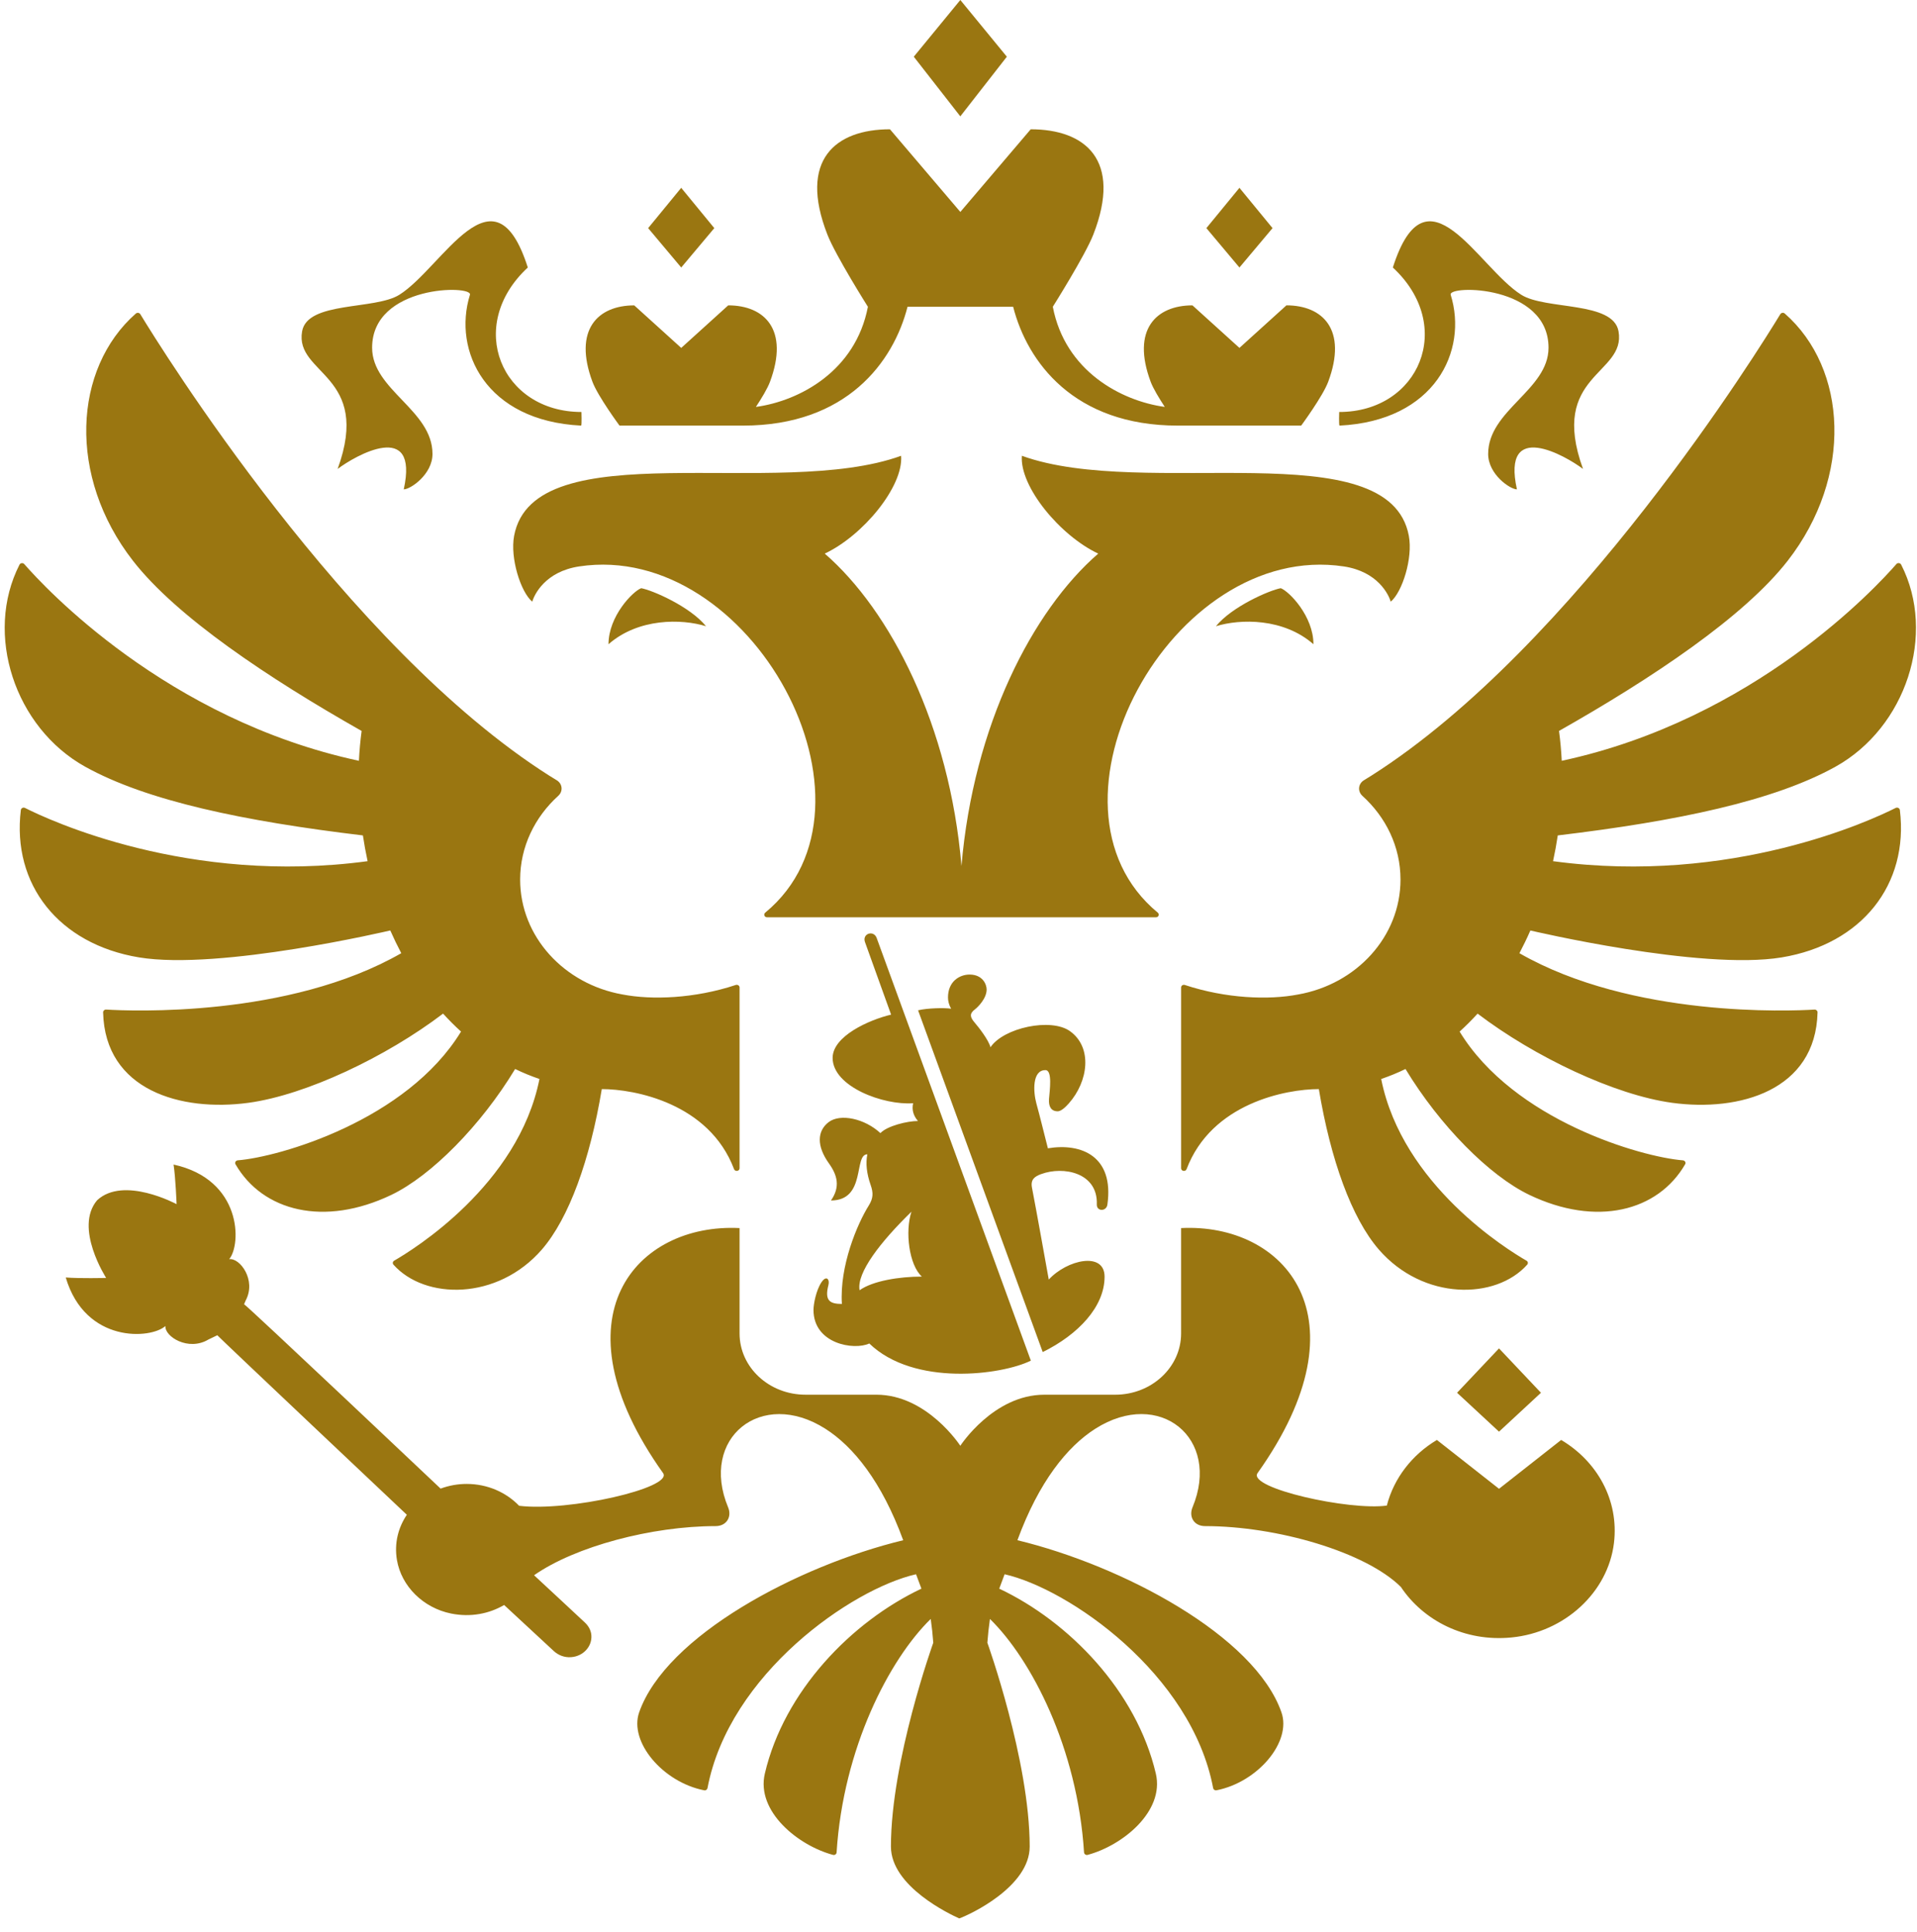 <svg width="125" height="126" viewBox="0 0 125 126" fill="none" xmlns="http://www.w3.org/2000/svg">
<g clip-path="url(#clip0_1138_29368)">
<path fill-rule="evenodd" clip-rule="evenodd" d="M85.644 42.014C83.695 40.307 80.893 40.346 79.285 40.841C80.338 39.55 82.792 38.49 83.514 38.361C84.064 38.567 85.644 40.188 85.644 42.014ZM91.865 34.945C90.583 28.095 74.654 32.634 66.632 29.725C66.478 31.722 69.102 34.921 71.611 36.105C67.322 39.825 63.471 47.321 62.694 56.477C61.919 47.321 58.068 39.825 53.779 36.105C56.288 34.922 58.914 31.722 58.758 29.726C50.736 32.635 34.807 28.096 33.523 34.946C33.253 36.396 33.951 38.605 34.705 39.241C34.84 38.781 35.544 37.278 37.765 36.941C48.987 35.247 58.357 52.532 49.899 59.52C49.77 59.627 49.843 59.823 50.017 59.823H75.375C75.547 59.823 75.62 59.627 75.493 59.52C67.033 52.532 76.403 35.248 87.626 36.942C89.847 37.279 90.55 38.782 90.685 39.241C91.439 38.606 92.137 36.397 91.865 34.947L91.865 34.945ZM94.594 19.225C94.392 18.577 100.973 18.561 100.973 22.677C100.973 25.435 97.037 26.742 97.037 29.605C97.037 30.938 98.472 31.915 98.913 31.915C97.898 27.32 102.091 29.725 103.223 30.584C100.973 24.404 106.037 24.442 105.538 21.609C105.192 19.629 100.79 20.227 99.197 19.225C96.37 17.447 93.026 10.527 90.822 17.447C94.93 21.258 92.54 26.869 87.324 26.869C87.324 26.869 87.295 27.691 87.343 27.757C93.564 27.453 95.732 22.883 94.594 19.225ZM22.015 30.584C23.147 29.725 27.339 27.32 26.327 31.915C26.765 31.915 28.201 30.938 28.201 29.605C28.201 26.742 24.264 25.435 24.264 22.677C24.264 18.561 30.845 18.577 30.643 19.225C29.507 22.884 31.675 27.453 37.897 27.757C37.943 27.691 37.914 26.869 37.914 26.869C32.7 26.869 30.309 21.258 34.416 17.446C32.212 10.527 28.867 17.446 26.041 19.224C24.447 20.227 20.046 19.629 19.699 21.609C19.203 24.443 24.265 24.405 22.015 30.585L22.015 30.584ZM39.679 42.014C41.629 40.307 44.432 40.346 46.037 40.841C44.989 39.55 42.531 38.49 41.81 38.361C41.26 38.567 39.679 40.188 39.679 42.014ZM65.653 3.698L62.619 0L59.584 3.698L62.618 7.588L65.653 3.698ZM82.977 14.878L80.819 12.25L78.663 14.878L80.819 17.446L82.977 14.878ZM100.48 90.832L97.745 87.939L95.01 90.832L97.745 93.37L100.481 90.832L100.48 90.832ZM46.577 14.878L44.419 12.25L42.263 14.878L44.42 17.446L46.577 14.878ZM40.395 27.757H48.445C55.212 27.757 58.257 23.606 59.177 20.006H66.063C66.983 23.606 70.026 27.757 76.796 27.757H84.845C84.845 27.757 86.253 25.848 86.606 24.902C87.877 21.501 86.253 19.914 83.883 19.914L80.819 22.689L77.755 19.915C75.385 19.915 73.761 21.501 75.032 24.903C75.195 25.337 75.583 25.977 75.951 26.538C73.095 26.146 69.449 24.192 68.65 20.006C68.65 20.006 70.76 16.657 71.29 15.301C73.192 10.425 70.762 8.432 67.208 8.432L62.62 13.822L58.031 8.432C54.477 8.432 52.047 10.425 53.952 15.301C54.479 16.657 56.592 20.007 56.592 20.007C55.791 24.192 52.145 26.146 49.289 26.539C49.659 25.976 50.046 25.337 50.207 24.902C51.476 21.501 49.856 19.915 47.484 19.915L44.42 22.69L41.356 19.916C38.985 19.916 37.364 21.502 38.633 24.903C38.987 25.848 40.397 27.758 40.397 27.758L40.395 27.757ZM123.612 52.69C122.058 53.475 112.944 57.742 101.268 56.164C101.389 55.607 101.492 55.047 101.576 54.484C109.347 53.555 115.663 52.238 119.688 50C124.277 47.448 126.283 41.355 123.967 36.823C123.907 36.709 123.741 36.688 123.658 36.785C122.389 38.245 114.409 46.92 101.835 49.617C101.803 48.966 101.744 48.316 101.657 47.67C107.764 44.21 113.725 40.222 116.565 36.576C120.856 31.064 120.461 24.032 116.378 20.447C116.357 20.429 116.332 20.416 116.306 20.408C116.279 20.4 116.251 20.398 116.224 20.402C116.196 20.406 116.17 20.415 116.147 20.43C116.123 20.445 116.104 20.465 116.088 20.488C114.797 22.618 102.703 42.149 89.427 50.582C89.265 50.686 89.101 50.787 88.937 50.886C88.556 51.117 88.514 51.612 88.838 51.905C90.37 53.292 91.321 55.221 91.321 57.363C91.321 61.088 88.448 64.185 84.651 64.857C82.721 65.231 79.936 65.122 77.26 64.238C77.14 64.199 77.016 64.278 77.016 64.399V76.194C77.016 76.384 77.304 76.431 77.372 76.25C78.999 71.943 83.868 71.028 85.997 71.028C86.763 75.63 88.132 79.442 89.91 81.494C92.806 84.828 97.534 84.781 99.584 82.476C99.6 82.457 99.613 82.435 99.619 82.411C99.626 82.386 99.627 82.361 99.623 82.336C99.618 82.312 99.609 82.288 99.594 82.268C99.579 82.247 99.56 82.231 99.538 82.219C98.333 81.527 91.441 77.298 90.062 70.369C90.603 70.185 91.133 69.968 91.647 69.718C93.872 73.397 97.11 76.673 99.717 77.925C104.096 80.024 108.105 79.003 109.882 75.93C109.947 75.822 109.868 75.687 109.737 75.675C107.028 75.459 98.716 73.079 95.176 67.278C95.586 66.907 95.977 66.515 96.348 66.106C100.052 68.924 105.288 71.415 109.038 71.923C113.424 72.519 118.395 71.12 118.515 66.022C118.517 65.921 118.426 65.837 118.318 65.843C116.758 65.938 106.433 66.386 99.075 62.166C99.331 61.68 99.57 61.186 99.79 60.684C99.79 60.684 110.907 63.31 116.174 62.44C121.409 61.577 124.475 57.677 123.883 52.826C123.866 52.706 123.725 52.634 123.612 52.691V52.69ZM25.449 60.682C25.67 61.184 25.909 61.679 26.165 62.165C18.81 66.383 8.489 65.938 6.923 65.842C6.813 65.836 6.721 65.923 6.723 66.023C6.846 71.119 11.815 72.518 16.201 71.922C19.949 71.413 25.188 68.923 28.891 66.105C29.262 66.514 29.653 66.905 30.062 67.277C26.521 73.077 18.21 75.459 15.501 75.674C15.37 75.687 15.294 75.822 15.356 75.93C17.134 79.003 21.143 80.024 25.524 77.925C28.128 76.673 31.366 73.396 33.59 69.717C34.105 69.967 34.635 70.184 35.176 70.369C33.797 77.298 26.905 81.526 25.7 82.219C25.678 82.231 25.659 82.248 25.645 82.268C25.63 82.288 25.62 82.312 25.616 82.337C25.611 82.361 25.612 82.386 25.619 82.411C25.626 82.435 25.638 82.457 25.654 82.476C27.704 84.781 32.434 84.828 35.33 81.494C37.108 79.442 38.474 75.63 39.24 71.028C41.372 71.028 46.239 71.943 47.865 76.249C47.935 76.43 48.224 76.383 48.224 76.193V64.399C48.224 64.278 48.097 64.199 47.977 64.237C45.302 65.122 42.516 65.229 40.589 64.856C36.79 64.184 33.917 61.087 33.917 57.363C33.917 55.222 34.871 53.29 36.399 51.904C36.726 51.612 36.682 51.118 36.304 50.887C36.138 50.788 35.973 50.686 35.81 50.583C22.541 42.155 10.454 22.637 9.151 20.493C9.136 20.469 9.116 20.449 9.092 20.434C9.068 20.418 9.042 20.408 9.014 20.404C8.986 20.4 8.957 20.402 8.93 20.41C8.903 20.418 8.878 20.431 8.856 20.45C4.779 24.037 4.383 31.066 8.674 36.577C11.514 40.223 17.475 44.211 23.58 47.671C23.494 48.317 23.435 48.966 23.404 49.617C10.841 46.922 2.867 38.262 1.585 36.791C1.499 36.691 1.329 36.711 1.271 36.826C-1.041 41.361 0.966 47.449 5.55 50.001C9.576 52.238 15.893 53.555 23.663 54.484C23.747 55.047 23.85 55.608 23.97 56.164C12.307 57.74 3.197 53.484 1.631 52.692C1.515 52.633 1.374 52.706 1.359 52.828C0.769 57.679 3.833 61.575 9.067 62.439C14.333 63.308 25.449 60.682 25.449 60.682ZM97.746 97.095L93.695 93.91C92.078 94.873 90.89 96.4 90.429 98.19C87.992 98.531 81.35 97.056 81.996 96.078C89.276 85.846 83.707 79.753 77.015 80.092V86.964C77.015 89.171 75.088 90.96 72.713 90.96H68.092C64.777 90.96 62.618 94.29 62.618 94.29C62.618 94.29 60.46 90.959 57.145 90.959H52.524C50.147 90.959 48.224 89.171 48.224 86.964V80.092C41.532 79.753 35.959 85.845 43.241 96.078C43.882 97.046 37.054 98.596 33.851 98.204C33.007 97.329 31.79 96.778 30.427 96.778C29.848 96.778 29.273 96.882 28.73 97.083C28.73 97.083 16.145 85.175 15.915 85.059L16.018 84.819C16.735 83.479 15.638 82.019 14.945 82.121C15.751 81.155 15.788 76.927 11.318 75.949C11.449 76.798 11.515 78.532 11.515 78.532C11.515 78.532 8.065 76.668 6.333 78.277C4.81 80.077 6.923 83.344 6.923 83.344C6.923 83.344 5.157 83.387 4.287 83.313C5.566 87.638 9.858 87.332 10.786 86.478C10.726 87.165 12.277 88.146 13.592 87.36L14.17 87.081C14.272 87.217 26.529 98.79 26.529 98.79C25.966 99.624 25.698 100.649 25.883 101.742C26.174 103.449 27.596 104.864 29.414 105.231C30.698 105.489 31.904 105.24 32.872 104.674L36.117 107.683C36.405 107.945 36.796 108.108 37.232 108.077C38.025 108.024 38.62 107.382 38.56 106.644C38.534 106.312 38.364 106.026 38.129 105.809C38.077 105.752 34.824 102.734 34.824 102.734C37.508 100.854 42.508 99.529 46.658 99.529C47.387 99.529 47.73 98.913 47.479 98.309C45.599 93.791 49.64 90.517 53.822 93.182C55.646 94.343 57.498 96.632 58.894 100.45C52.034 102.11 43.42 106.683 41.677 111.675C41.006 113.603 43.223 116.23 45.915 116.759C45.938 116.764 45.963 116.765 45.986 116.76C46.01 116.756 46.033 116.747 46.053 116.734C46.073 116.721 46.091 116.704 46.105 116.684C46.118 116.664 46.128 116.642 46.133 116.618C47.539 109.166 55.559 103.612 59.732 102.669C59.941 103.231 59.873 103.049 60.082 103.608C55.537 105.756 51.13 110.286 49.871 115.672C49.294 118.139 52.046 120.362 54.318 120.971C54.432 121.001 54.545 120.922 54.551 120.812C54.983 114.001 57.992 108.216 60.689 105.584C60.763 106.099 60.818 106.616 60.855 107.135C60.855 107.135 58.094 114.821 58.094 120.429C58.094 123.039 61.975 124.86 62.548 125.115C63.264 124.86 67.142 123.039 67.142 120.429C67.142 114.821 64.382 107.134 64.382 107.134C64.42 106.616 64.476 106.099 64.55 105.584C67.245 108.217 70.256 113.998 70.686 120.81C70.689 120.836 70.697 120.862 70.711 120.885C70.725 120.909 70.743 120.929 70.765 120.944C70.787 120.959 70.812 120.97 70.839 120.974C70.865 120.979 70.893 120.978 70.919 120.971C73.194 120.362 75.944 118.139 75.368 115.672C74.107 110.287 69.702 105.756 65.157 103.608C65.365 103.049 65.296 103.23 65.506 102.669C69.681 103.612 77.698 109.165 79.105 116.618C79.115 116.665 79.144 116.707 79.185 116.733C79.226 116.759 79.275 116.768 79.323 116.758C82.013 116.23 84.233 113.602 83.558 111.675C81.82 106.683 73.204 102.109 66.342 100.449C67.741 96.632 69.594 94.343 71.418 93.181C75.596 90.516 79.639 93.789 77.758 98.308C77.507 98.912 77.848 99.529 78.579 99.529C83.273 99.529 89.057 101.223 91.345 103.496C92.808 105.688 95.509 107.091 98.559 106.791C102.024 106.452 104.849 103.851 105.239 100.635C105.58 97.818 104.122 95.288 101.797 93.91L97.746 97.095ZM67.891 76.571C69.334 76.036 71.596 76.469 71.519 78.551C71.501 79.023 72.163 79.023 72.211 78.541C72.643 75.423 70.535 74.525 68.329 74.89C68.055 73.818 67.83 72.881 67.575 71.953C67.371 71.201 67.297 69.79 68.167 69.79C68.636 69.79 68.448 71.103 68.403 71.668C68.365 72.164 68.543 72.464 68.946 72.478C69.197 72.489 69.511 72.168 69.698 71.956C70.961 70.529 71.254 68.32 69.775 67.254C68.537 66.36 65.438 67.025 64.586 68.299C64.457 67.819 63.842 67.027 63.547 66.682C63.261 66.345 63.187 66.114 63.583 65.819C63.77 65.675 64.335 65.114 64.335 64.534C64.335 64.191 64.068 63.558 63.223 63.558C62.556 63.558 61.815 64.019 61.815 65.049C61.815 65.277 61.871 65.522 62.018 65.786C61.597 65.716 60.452 65.745 59.864 65.89L67.992 88.179C70.319 87.031 72.025 85.214 72.025 83.264C72.025 81.602 69.575 82.153 68.386 83.45C68.003 81.343 67.663 79.397 67.291 77.457C67.189 76.922 67.461 76.73 67.891 76.569V76.571ZM56.398 61.429L58.105 66.171C56.644 66.519 54.292 67.584 54.292 68.994C54.292 70.873 57.618 72.096 59.541 71.949C59.446 72.378 59.556 72.759 59.855 73.109C59.157 73.109 57.84 73.433 57.408 73.899C56.388 72.95 54.793 72.604 54.034 73.181C53.272 73.764 53.249 74.75 54.045 75.865C54.599 76.636 54.807 77.398 54.184 78.292C56.502 78.292 55.648 75.281 56.556 75.281C56.437 75.865 56.51 76.54 56.774 77.29C56.948 77.788 56.948 78.142 56.649 78.621C55.901 79.816 54.738 82.559 54.896 85.04C54.136 85.036 53.75 84.851 54.017 83.813C54.117 83.427 53.879 83.152 53.563 83.628C53.214 84.152 53.045 85.049 53.045 85.432C53.045 87.641 55.68 88.086 56.684 87.619C59.593 90.432 65.305 89.681 67.218 88.738L57.16 61.161C56.955 60.64 56.217 60.888 56.398 61.429ZM56.05 84.146C55.842 83.01 57.422 80.981 59.433 79.023C59.005 80.299 59.271 82.498 60.11 83.256C58.652 83.256 56.92 83.529 56.05 84.146Z" fill="#9A7611"/>
</g>
<defs>
<clipPath id="clip0_1138_29368">
<rect width="125" height="126" fill="white"/>
</clipPath>
</defs>
</svg>
